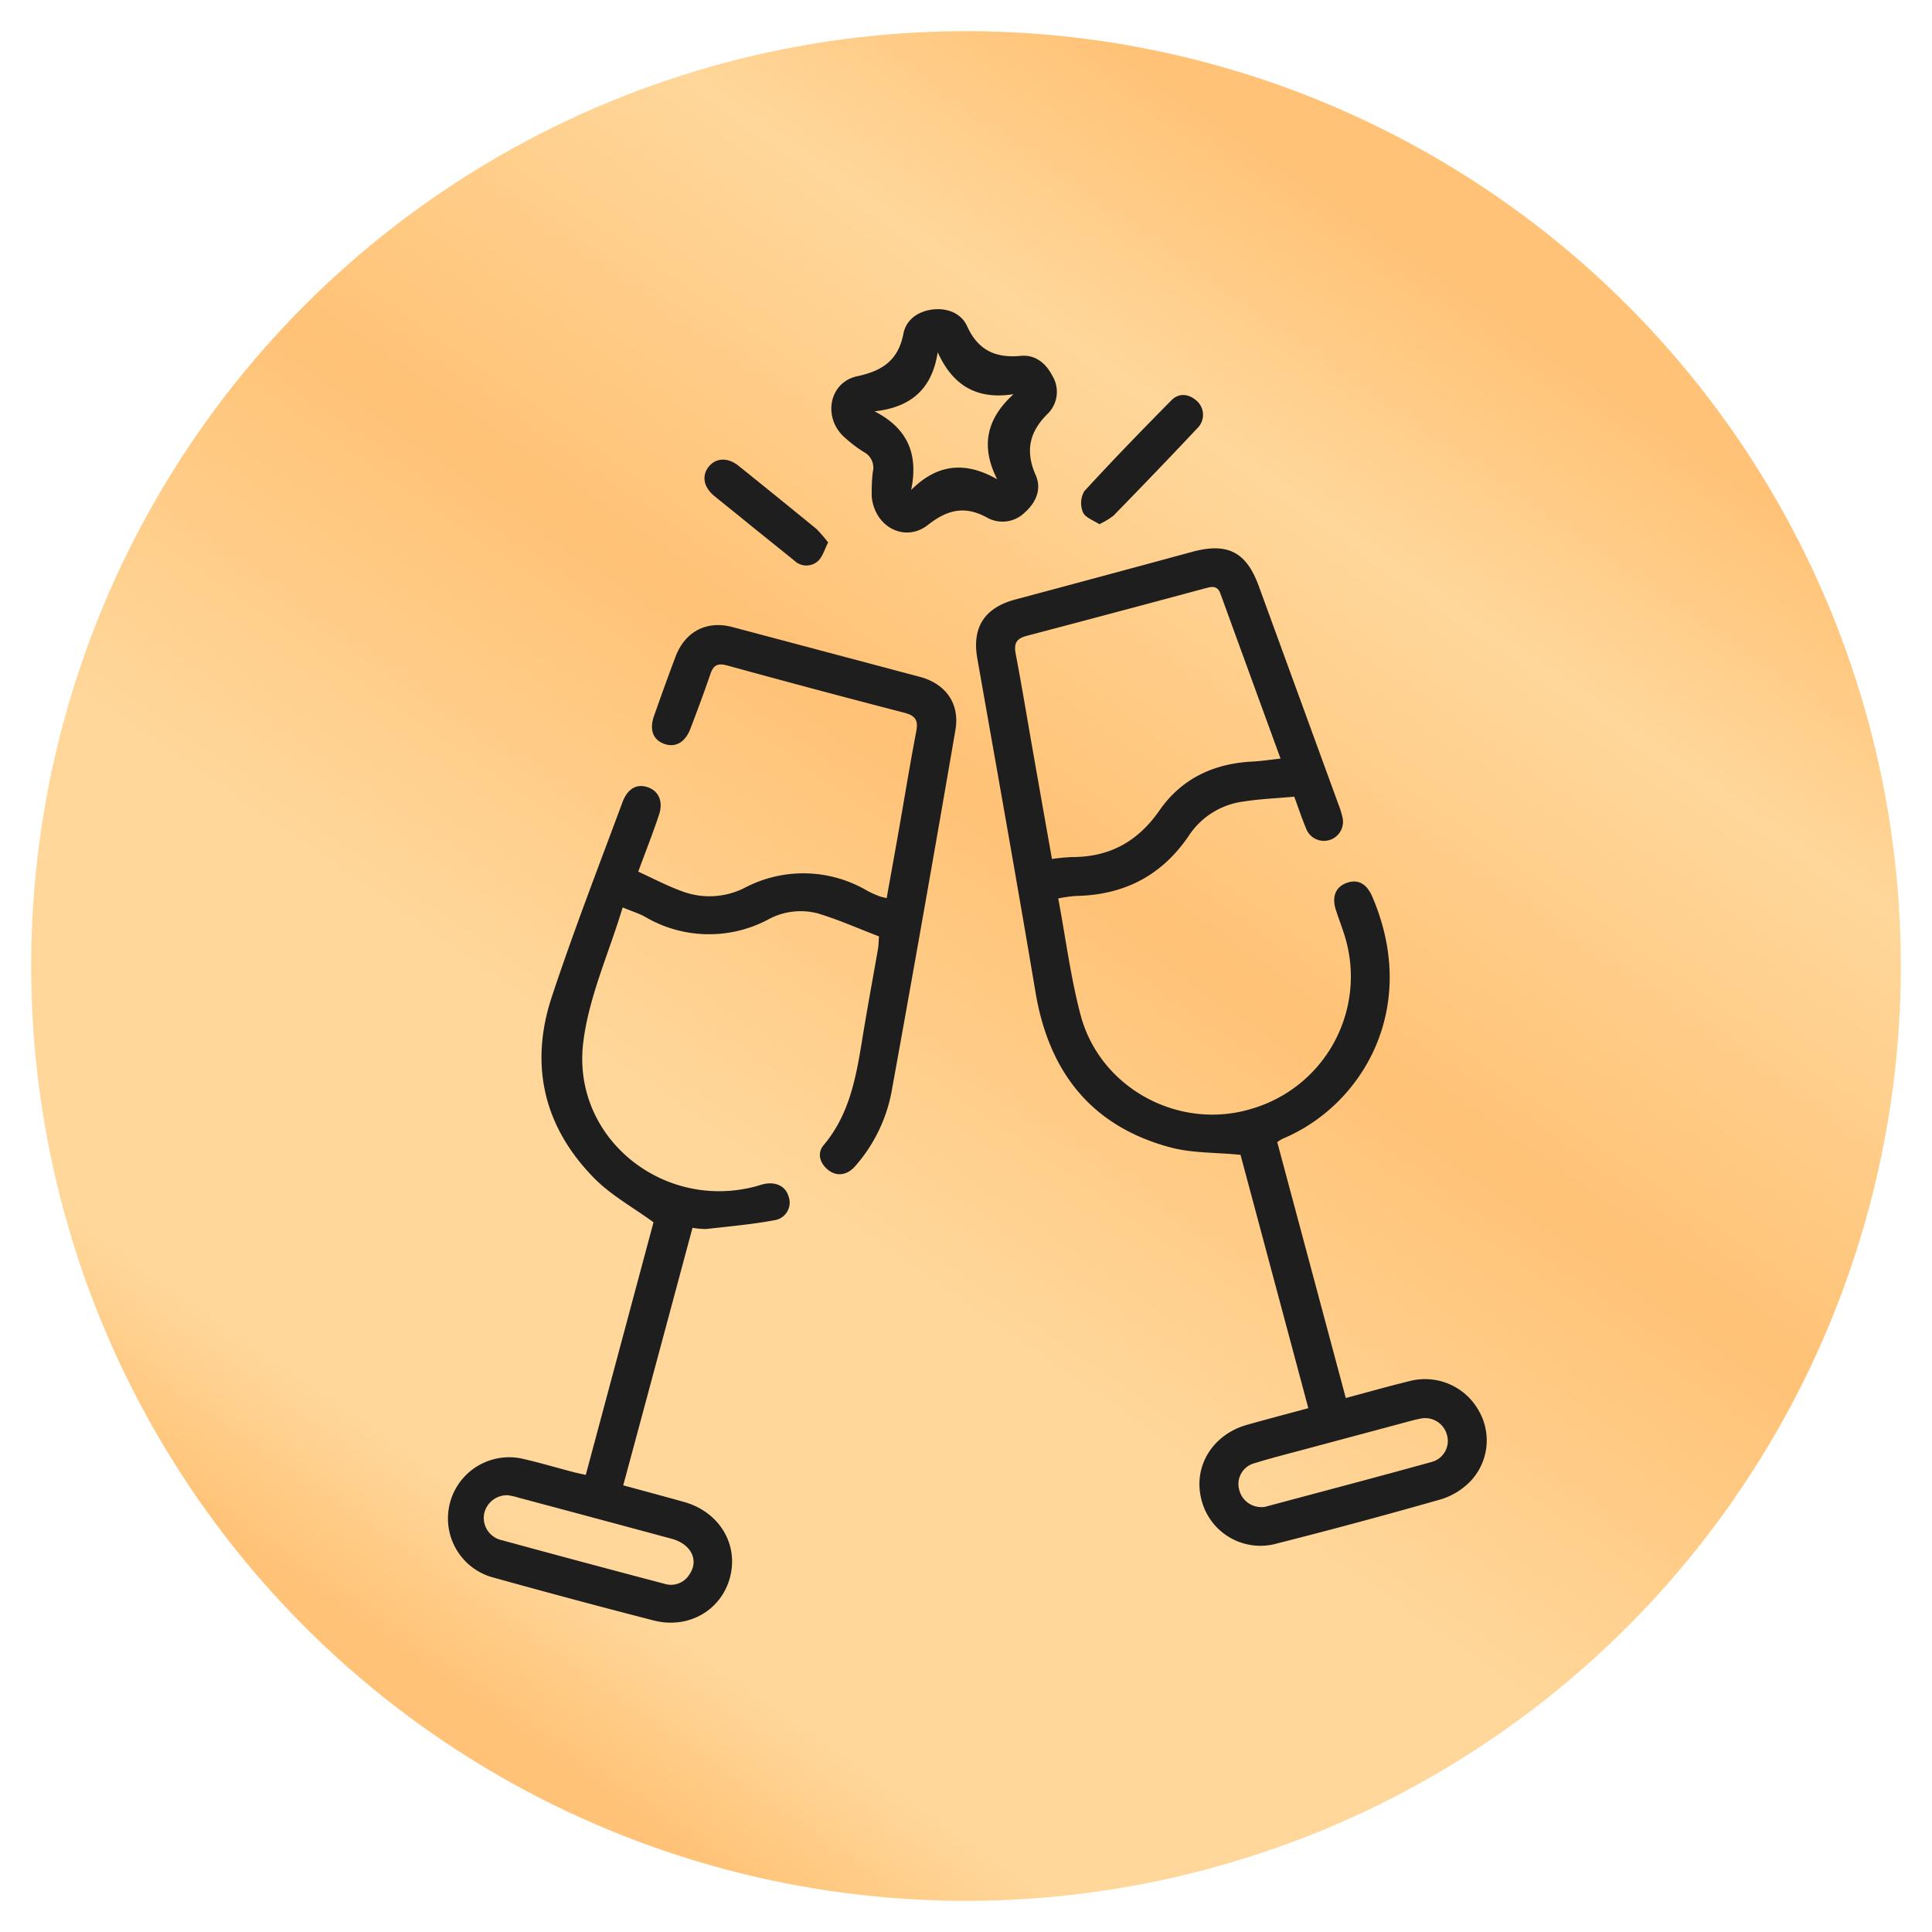 <svg id="Capa_1" data-name="Capa 1" xmlns="http://www.w3.org/2000/svg" xmlns:xlink="http://www.w3.org/1999/xlink" viewBox="0 0 310 310"><defs><style>.cls-1{fill:url(#Degradado_sin_nombre_76);}.cls-2{fill:#1e1e1e;}</style><linearGradient id="Degradado_sin_nombre_76" x1="1.51" y1="375.85" x2="232.89" y2="42.93" gradientUnits="userSpaceOnUse"><stop offset="0" stop-color="#f3ab4f"/><stop offset="0.16" stop-color="#ffc276"/><stop offset="0.31" stop-color="#ffc276"/><stop offset="0.38" stop-color="#ffd79a"/><stop offset="0.55" stop-color="#ffd79a"/><stop offset="0.72" stop-color="#ffc276"/><stop offset="0.89" stop-color="#ffd79a"/><stop offset="1" stop-color="#ffc276"/></linearGradient></defs><circle class="cls-1" cx="155" cy="155" r="150"/><path class="cls-2" d="M207.67,127.83c-2.8.26-5.42.36-8,.76a12.4,12.4,0,0,0-8.78,5.3c-4.37,6.57-10.47,9.73-18.27,9.87a23.47,23.47,0,0,0-2.82.4c1.21,6.44,2,12.76,3.62,18.83,3.2,11.74,15.87,18.44,27.4,14.92a22.1,22.1,0,0,0,15-27.57c-.44-1.45-1-2.86-1.46-4.3-.71-2.16-.05-3.76,1.77-4.39s3.19.21,4.05,2.2c7.76,18.06-1.74,33.64-14.41,38.88a7.42,7.42,0,0,0-.83.53c3.65,13.61,7.29,27.21,11,41.06,3.46-.92,6.74-1.86,10.06-2.67a9.87,9.87,0,0,1,11.2,4.57,9.53,9.53,0,0,1-1.43,11.63,11.17,11.17,0,0,1-4.52,2.71q-13.09,3.74-26.31,7.09a9.75,9.75,0,0,1-12.17-7.05c-1.36-5.31,1.79-10.45,7.39-12,3.17-.89,6.36-1.73,9.77-2.65L199.05,185.3c-4-.4-7.81-.26-11.32-1.21-12.67-3.42-19.44-12.12-21.58-24.9-3-17.86-6.19-35.68-9.33-53.51-.89-5,1.12-8.17,6.14-9.5q14.16-3.78,28.31-7.63C197,87,200,88.57,202,94.1l12.81,35.1a12.79,12.79,0,0,1,.61,2,3.06,3.06,0,0,1-5.79,1.89C208.88,131.31,208.29,129.49,207.67,127.83Zm-38.87,10a30.63,30.63,0,0,1,3.21-.31c6.05,0,10.55-2.47,14.06-7.52s8.66-7.48,14.81-7.8c1.47-.07,2.93-.3,4.59-.48-3.3-9.05-6.48-17.76-9.65-26.48-.5-1.37-1.43-1.11-2.52-.82q-14.24,3.84-28.5,7.59c-1.7.44-2.15,1.2-1.82,2.92,1,5.26,1.87,10.56,2.8,15.85Q167.28,129.32,168.8,137.87Zm33.59,104a3.18,3.18,0,0,0,.62-.06c8.9-2.38,17.82-4.73,26.7-7.19a3.49,3.49,0,0,0,2.45-4.39,3.62,3.62,0,0,0-4.35-2.54c-.41.08-.81.17-1.21.28l-16.95,4.54c-2.79.75-5.59,1.45-8.35,2.31a3.45,3.45,0,0,0-2.48,4.19A3.63,3.63,0,0,0,202.39,241.82ZM100,238.33c3.38.92,6.56,1.77,9.74,2.66,5.61,1.57,8.76,6.68,7.42,12s-6.64,8.51-12.37,7q-13.08-3.37-26.11-7a9.82,9.82,0,0,1,4.81-19c2.82.61,5.59,1.45,8.39,2.18.64.17,1.3.3,2.11.49l10.87-40.54c-3.3-2.4-6.67-4.26-9.31-6.87C87.29,181,84.91,171,88.52,160,92,149.49,96,139.17,99.86,128.77c.82-2.22,2.28-3.06,4.06-2.46s2.57,2.32,1.78,4.55c-1,3-2.17,5.94-3.29,9,2.36,1.08,4.61,2.27,7,3.14a12.49,12.49,0,0,0,10.05-.53,20.21,20.21,0,0,1,19.77.5,18.57,18.57,0,0,0,1.88.84c.3.12.63.16,1.16.3.66-3.69,1.31-7.27,1.94-10.84.93-5.29,1.79-10.59,2.8-15.87.33-1.68,0-2.5-1.77-3q-14.29-3.7-28.52-7.61c-1.55-.42-2.25-.1-2.75,1.41-1,2.94-2.09,5.83-3.19,8.73-.84,2.22-2.46,3.1-4.28,2.4s-2.3-2.38-1.54-4.51c1.12-3.18,2.26-6.35,3.45-9.5,1.53-4,5-5.8,9.09-4.71q15.07,4,30.12,8c4.18,1.13,6.41,4.34,5.68,8.54q-5,29.1-10.27,58.17a25.13,25.13,0,0,1-5.76,11.74c-1.29,1.53-3,1.77-4.38.67s-1.81-2.73-.72-4c4.12-4.89,5.18-10.82,6.16-16.83.79-4.89,1.7-9.77,2.55-14.65.1-.6.1-1.22.16-2-3.3-1.26-6.5-2.69-9.82-3.69a10.87,10.87,0,0,0-8,1,20.23,20.23,0,0,1-19.78-.49c-.94-.51-2-.83-3.53-1.47-2.23,7.4-5.46,14.42-6.33,21.72-1.84,15.31,12.92,27.08,27.83,23,.39-.11.78-.25,1.19-.34,1.94-.41,3.48.4,3.93,2a2.85,2.85,0,0,1-2.21,3.8c-3.62.68-7.31,1-11,1.42a11.42,11.42,0,0,1-2.2-.2C107.38,210.91,103.72,224.56,100,238.33Zm-18.5,1.59a3.74,3.74,0,0,0-3.82,3,3.66,3.66,0,0,0,2.83,4.21q13,3.55,26.12,7a3.45,3.45,0,0,0,4-1.52c1.56-2.27.26-4.87-2.87-5.71q-12.26-3.31-24.52-6.58C82.65,240.13,82,240,81.54,239.92ZM160,76.9c-2.69-5.31-1.72-9.7,2.63-13.65-5.89.92-9.74-1.37-12.17-6.73-.91,5.93-4.31,8.84-10.13,9.48,5.31,2.73,7.06,6.87,5.87,12.62C150.42,74.4,154.9,74,160,76.9Zm-20.12,2.79a27.8,27.8,0,0,1,.16-3.93,2.84,2.84,0,0,0-1.47-3.25,21.71,21.71,0,0,1-3.11-2.38C132,67,133,61.33,137.58,60.36c4.07-.87,6.56-2.59,7.38-6.83.44-2.23,2.3-3.55,4.62-3.86s4.62.53,5.6,2.67c1.76,3.88,4.56,5.14,8.62,4.76,2.31-.21,4,1.14,5.08,3.24a4.94,4.94,0,0,1-.72,6c-3,2.93-3.67,6-2,9.85,1,2.18.16,4.36-1.69,6a5.07,5.07,0,0,1-6,.91c-3.59-2-6.39-1.38-9.59,1.14C145.25,87.08,140.36,84.63,139.87,79.69Zm38.76,3.08c4.5-4.63,9-9.28,13.42-14a3,3,0,0,0,0-4.42c-1.3-1.18-2.88-1.35-4.09-.13-4.74,4.79-9.43,9.63-14,14.61a3.82,3.82,0,0,0-.2,3.38c.38.86,1.72,1.29,2.62,1.9A12.44,12.44,0,0,0,178.63,82.77ZM131,84.87q-6.23-5.1-12.51-10.14c-1.72-1.37-3.61-1.28-4.76.14s-.87,3.25.84,4.68c2,1.63,4,3.21,5.94,4.81l6.92,5.57a2.78,2.78,0,0,0,3.79.12c.8-.71,1.11-2,1.66-3A20.66,20.66,0,0,0,131,84.87Z"/></svg>